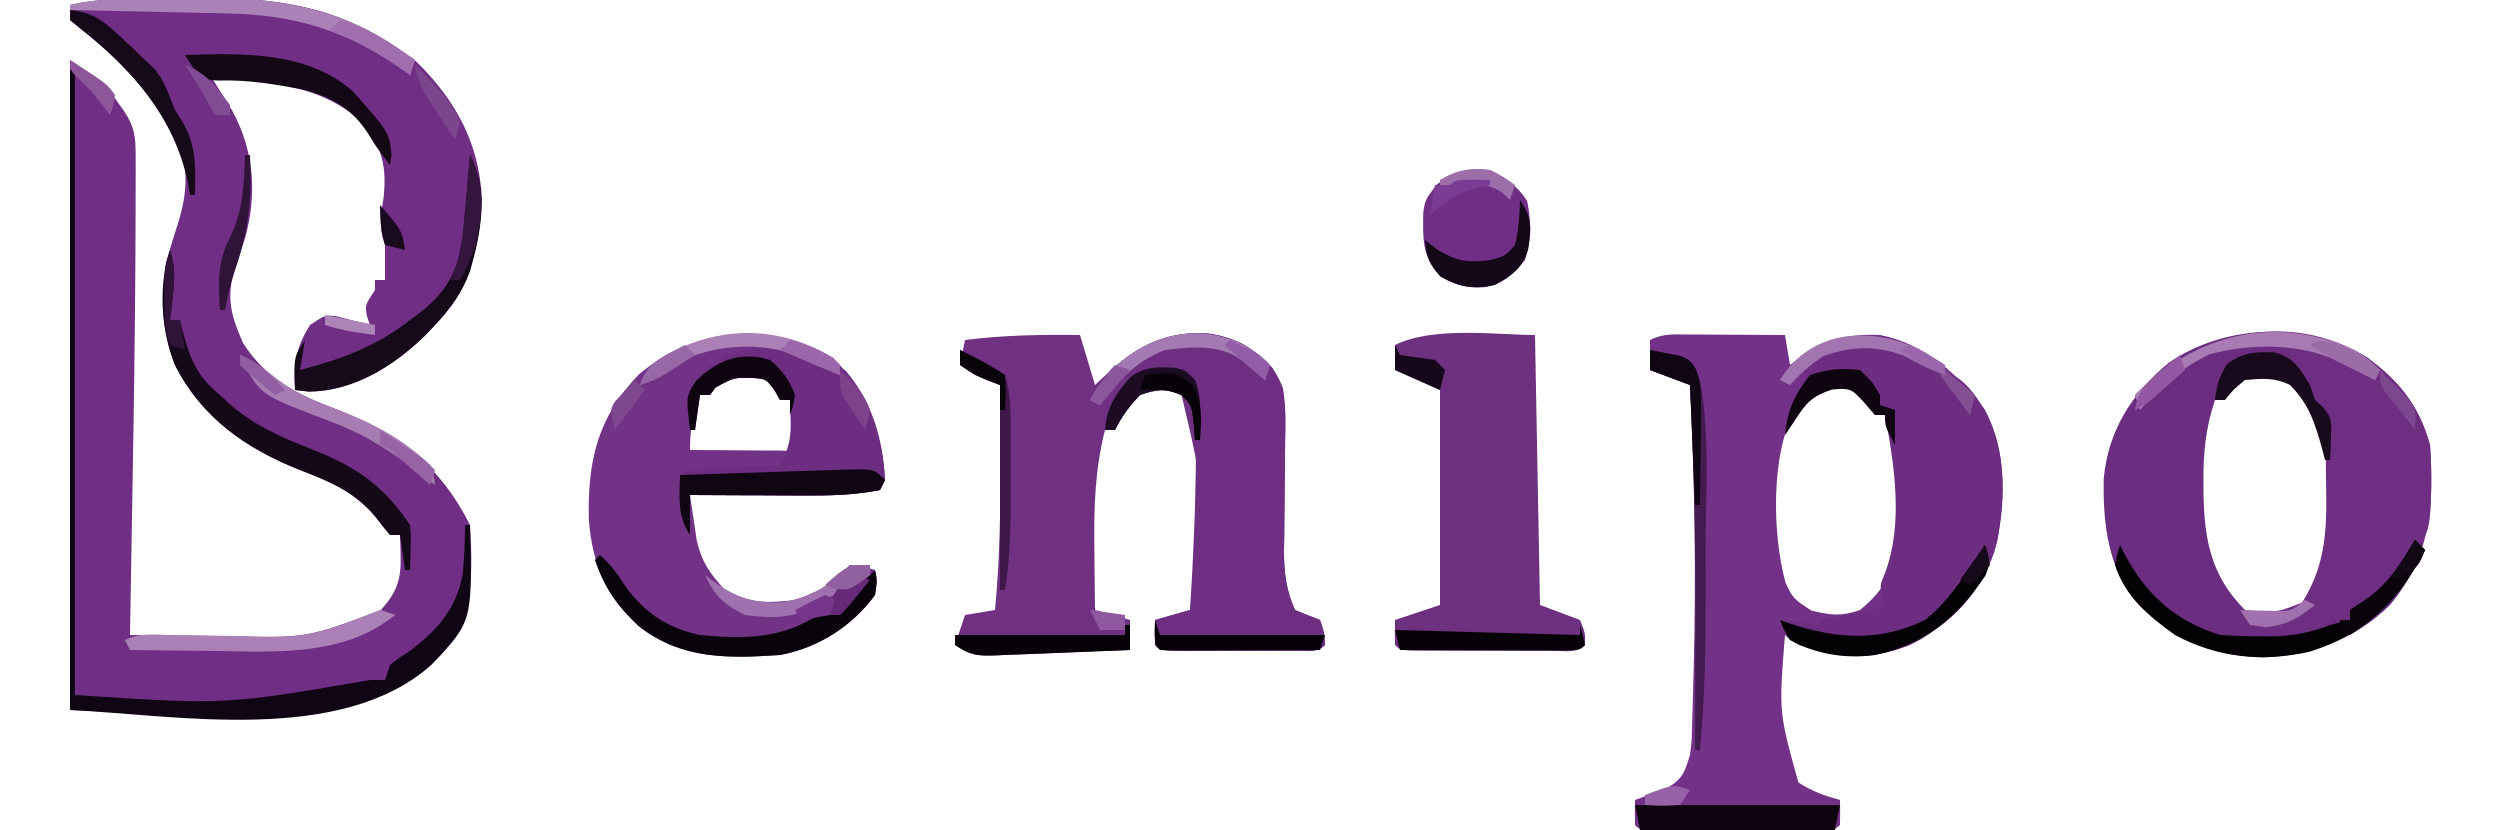 <?xml version="1.0" encoding="UTF-8"?>
<svg version="1.1" xmlns="http://www.w3.org/2000/svg" width="500" height="166">
<path d="M0 0 C0.781 -0.008 1.562 -0.016 2.367 -0.024 C4.02 -0.038 5.673 -0.049 7.326 -0.057 C8.991 -0.068 10.656 -0.089 12.321 -0.118 C27.393 -0.387 40.23 1.275 52.91 10.238 C53.962 10.981 55.014 11.723 56.098 12.488 C64.021 20.236 68.839 28.941 69.285 40.113 C68.919 49.808 66.666 58.142 59.91 65.238 C58.936 66.273 58.936 66.273 57.941 67.328 C51.714 73.386 43.626 78.496 34.66 78.551 C33.753 78.448 32.845 78.345 31.91 78.238 C31.596 72.999 32.102 69.71 34.91 65.238 C37.91 63.238 37.91 63.238 40.172 63.48 C40.972 63.689 41.773 63.898 42.598 64.113 C43.406 64.317 44.214 64.521 45.047 64.73 C45.662 64.898 46.277 65.066 46.91 65.238 C46.704 64.64 46.498 64.042 46.285 63.426 C45.91 61.238 45.91 61.238 47.91 58.238 C47.91 57.578 47.91 56.918 47.91 56.238 C48.57 56.238 49.23 56.238 49.91 56.238 C49.91 55.455 49.91 54.671 49.91 53.863 C49.91 52.322 49.91 50.78 49.91 49.238 C49.73 48.654 49.549 48.07 49.363 47.469 C48.79 44.645 49.229 42.394 49.66 39.551 C50.159 34.092 49.567 30.732 46.559 26.145 C38.638 16.985 26.12 16.718 14.91 15.238 C15.32 15.891 15.73 16.543 16.152 17.215 C16.691 18.089 17.23 18.963 17.785 19.863 C18.319 20.722 18.852 21.58 19.402 22.465 C23.728 30.421 24.335 38.968 21.977 47.691 C21.236 49.894 20.494 52.096 19.75 54.297 C18.155 59.883 19.156 63.556 21.535 68.863 C26.064 75.996 32.53 79.252 40.223 82.113 C52.482 87 60.904 93.226 66.91 105.238 C67.451 114.943 67.733 123.074 61.41 130.863 C52.34 140.421 39.98 143.116 27.191 143.453 C13.73 143.598 0.372 142.879 -13.09 142.238 C-13.09 99.338 -13.09 56.438 -13.09 12.238 C-6.329 16.745 -6.329 16.745 -3.777 20.363 C-3.286 21.046 -2.795 21.73 -2.289 22.434 C-0.133 25.678 0.039 27.632 0.043 31.516 C0.046 33.293 0.046 33.293 0.049 35.106 C0.045 36.463 0.04 37.819 0.035 39.176 C0.034 39.868 0.033 40.56 0.032 41.273 C-0.009 69.928 -0.62 98.587 -1.09 127.238 C3.675 127.313 8.439 127.367 13.205 127.403 C14.82 127.418 16.436 127.438 18.051 127.465 C34.175 127.861 34.175 127.861 49.035 122.301 C52.192 118.828 53.173 116.173 53.035 111.488 C53.017 110.689 52.999 109.89 52.98 109.066 C52.957 108.463 52.934 107.86 52.91 107.238 C52.25 107.238 51.59 107.238 50.91 107.238 C49.892 106.042 48.92 104.804 47.973 103.551 C43.726 98.544 38.933 96.569 32.91 94.238 C22.117 89.97 13.207 83.783 7.879 73.188 C4.428 64.449 4.977 55.372 7.973 46.613 C10.022 40.451 10.874 35.53 8.91 29.238 C4.16 19.918 -2.927 12.242 -11.152 5.863 C-11.792 5.327 -12.431 4.791 -13.09 4.238 C-13.09 3.248 -13.09 2.258 -13.09 1.238 C-8.733 0.179 -4.46 0.045 0 0 Z " fill="#702E84" transform="translate(27.09,-0.238)"/>
<path d="M0 0 C1.121 0.003 2.243 0.006 3.398 0.01 C4.574 0.018 5.75 0.027 6.961 0.035 C8.144 0.04 9.328 0.044 10.547 0.049 C13.477 0.061 16.406 0.077 19.336 0.098 C19.666 2.078 19.996 4.058 20.336 6.098 C20.797 5.748 21.259 5.399 21.734 5.039 C27.111 1.288 31.748 -0.25 38.336 0.098 C47.097 1.782 54.197 7.946 59.148 15.117 C63.689 22.69 63.257 32.454 61.871 40.945 C59.503 50.01 54.479 56.039 46.562 60.91 C40.318 64.24 33.712 65.231 26.863 63.457 C20.704 61.466 20.704 61.466 19.336 60.098 C18.09 75.489 18.09 75.489 22.023 89.598 C24.703 91.336 27.263 92.259 30.336 93.098 C30.379 94.764 30.377 96.431 30.336 98.098 C28.466 99.967 25.789 99.227 23.302 99.237 C22.457 99.235 21.613 99.233 20.742 99.23 C19.88 99.231 19.018 99.232 18.13 99.233 C16.305 99.234 14.479 99.232 12.653 99.228 C9.848 99.223 7.043 99.228 4.238 99.234 C2.469 99.234 0.699 99.232 -1.07 99.23 C-1.915 99.232 -2.76 99.235 -3.63 99.237 C-9.549 99.213 -9.549 99.213 -10.664 98.098 C-10.705 96.431 -10.707 94.764 -10.664 93.098 C-9.724 92.752 -9.724 92.752 -8.766 92.398 C-7.948 92.072 -7.131 91.746 -6.289 91.41 C-5.477 91.097 -4.665 90.784 -3.828 90.461 C-0.983 88.669 -0.677 87.277 0.336 84.098 C0.699 81.157 0.699 81.157 0.75 78.004 C0.789 76.819 0.828 75.635 0.868 74.415 C0.898 73.155 0.929 71.895 0.961 70.598 C0.998 69.295 1.035 67.992 1.074 66.65 C1.578 47.745 1.263 28.986 0.336 10.098 C-2.304 9.108 -4.944 8.118 -7.664 7.098 C-7.664 5.118 -7.664 3.138 -7.664 1.098 C-5.002 -0.233 -2.977 -0.015 0 0 Z M21.336 15.098 C16.456 23.929 16.807 39.805 19.398 49.473 C20.75 52.761 21.436 53.162 24.648 55.223 C28.549 56.148 30.562 56.41 34.336 55.098 C39.073 51.222 40.951 47.759 41.82 41.75 C42.818 28.62 42.818 28.62 39.336 16.098 C38.676 16.098 38.016 16.098 37.336 16.098 C37.068 15.479 36.8 14.86 36.523 14.223 C35.38 11.798 35.38 11.798 32.336 10.098 C27.228 9.131 24.839 11.594 21.336 15.098 Z " fill="#733287" transform="translate(337.664,66.902)"/>
<path d="M0 0 C0.99 3.3 1.98 6.6 3 10 C4.176 8.907 5.351 7.814 6.562 6.688 C12.459 1.586 17.692 -0.613 25.504 -0.352 C30.88 0.406 34.684 2.651 38.438 6.5 C41.371 11.193 41.11 15.644 41.027 21.055 C41.015 22.655 41.002 24.255 40.99 25.855 C40.965 28.366 40.937 30.876 40.904 33.386 C40.874 35.817 40.856 38.248 40.84 40.68 C40.826 41.424 40.813 42.168 40.799 42.934 C40.778 47.334 41.18 50.971 43 55 C44.658 55.688 46.325 56.356 48 57 C48.875 59.562 48.875 59.562 49 62 C47.323 63.677 45.271 63.128 43.033 63.139 C41.996 63.136 41.996 63.136 40.938 63.133 C40.231 63.134 39.525 63.135 38.797 63.136 C37.3 63.136 35.804 63.135 34.308 63.13 C32.01 63.125 29.712 63.13 27.414 63.137 C25.964 63.136 24.513 63.135 23.062 63.133 C22.025 63.136 22.025 63.136 20.967 63.139 C16.115 63.115 16.115 63.115 15 62 C14.959 60.334 14.957 58.666 15 57 C17.31 56.34 19.62 55.68 22 55 C25.112 32.345 25.112 32.345 20.312 12 C17.057 10.592 15.347 10.884 12 12 C9.877 14.238 8.375 16.25 7 19 C6.34 19 5.68 19 5 19 C2.99 26.927 2.757 34.476 2.875 42.625 C2.884 43.82 2.893 45.015 2.902 46.246 C2.926 49.164 2.958 52.082 3 55 C5.31 55.66 7.62 56.32 10 57 C10 58.98 10 60.96 10 63 C5.498 63.192 0.996 63.371 -3.507 63.537 C-5.039 63.596 -6.57 63.658 -8.102 63.724 C-10.303 63.818 -12.505 63.899 -14.707 63.977 C-15.392 64.009 -16.076 64.041 -16.781 64.074 C-20.473 64.19 -21.827 64.115 -25 62 C-24.01 59.03 -24.01 59.03 -23 56 C-20.03 55.505 -20.03 55.505 -17 55 C-16.042 45.036 -15.878 35.183 -15.938 25.188 C-15.943 23.705 -15.947 22.223 -15.951 20.74 C-15.962 17.16 -15.979 13.58 -16 10 C-17.145 9.567 -17.145 9.567 -18.312 9.125 C-21 8 -21 8 -24 6 C-23.67 4.35 -23.34 2.7 -23 1 C-15.314 0.028 -7.741 -0.109 0 0 Z " fill="#703183" transform="translate(216,67)"/>
<path d="M0 0 C6.463 4.75 10.344 9.657 12.527 17.453 C13.431 29.655 12.598 39.765 4.527 49.453 C-2.444 56.333 -11.267 59.608 -20.973 59.953 C-31.027 59.572 -38.433 56.456 -45.664 49.457 C-51.887 42.562 -52.915 33.133 -52.727 24.16 C-51.827 14.567 -47.121 7.156 -39.789 1.066 C-28.447 -6.833 -11.757 -7.355 0 0 Z M-28.473 6.453 C-28.473 7.113 -28.473 7.773 -28.473 8.453 C-29.133 8.453 -29.793 8.453 -30.473 8.453 C-32.336 13.999 -32.825 18.931 -32.785 24.766 C-32.78 25.605 -32.775 26.444 -32.77 27.309 C-32.595 36.6 -31.193 43.733 -24.473 50.453 C-21.334 52.022 -18.934 51.805 -15.473 51.453 C-10.841 48.084 -8.962 43.851 -7.473 38.453 C-7.08 35.48 -7.042 32.574 -7.098 29.578 C-7.107 28.79 -7.117 28.002 -7.126 27.19 C-7.362 18.088 -8.901 11.025 -15.473 4.453 C-20.08 2.15 -24.915 2.753 -28.473 6.453 Z " fill="#6B2D7F" transform="translate(473.473,71.547)"/>
<path d="M0 0 C6.772 6.95 9.87 14.767 10.375 24.438 C10.045 25.098 9.715 25.758 9.375 26.438 C4.537 27.405 -0.168 27.556 -5.09 27.535 C-6.107 27.533 -6.107 27.533 -7.145 27.531 C-9.284 27.525 -11.423 27.513 -13.562 27.5 C-15.024 27.495 -16.486 27.49 -17.947 27.486 C-21.507 27.475 -25.066 27.458 -28.625 27.438 C-28.352 29.353 -28.065 31.267 -27.773 33.18 C-27.615 34.246 -27.457 35.311 -27.294 36.41 C-26.314 40.844 -24.676 43.096 -21.625 46.438 C-17.173 49.194 -12.708 49.07 -7.625 48.438 C-3.939 47.18 -0.754 45.64 1.93 42.781 C2.407 42.338 2.884 41.894 3.375 41.438 C6.062 41.75 6.062 41.75 8.375 42.438 C8.812 44.5 8.812 44.5 8.375 47.438 C3.8 53.706 -2.996 58.013 -10.625 59.438 C-20.956 60.133 -30.404 60.357 -38.902 53.637 C-45.486 47.505 -48.188 41.242 -48.863 32.273 C-49.113 20.622 -47.118 11.956 -38.914 3.383 C-27.675 -6.168 -12.621 -7.513 0 0 Z M-26.625 7.438 C-28.099 11.368 -28.625 14.231 -28.625 18.438 C-25.313 18.466 -22 18.484 -18.688 18.5 C-17.742 18.508 -16.796 18.517 -15.822 18.525 C-14.923 18.529 -14.024 18.532 -13.098 18.535 C-12.265 18.54 -11.432 18.546 -10.574 18.551 C-8.62 18.654 -8.62 18.654 -7.625 17.438 C-7.714 15.912 -7.87 14.391 -8.062 12.875 C-8.164 12.049 -8.266 11.222 -8.371 10.371 C-8.497 9.414 -8.497 9.414 -8.625 8.438 C-9.285 8.438 -9.945 8.438 -10.625 8.438 C-11.089 7.478 -11.089 7.478 -11.562 6.5 C-12.46 4.501 -12.46 4.501 -13.625 3.438 C-19.346 2.961 -22.631 2.856 -26.625 7.438 Z " fill="#723286" transform="translate(166.625,71.562)"/>
<path d="M0 0 C0.33 17.82 0.66 35.64 1 54 C3.64 54.99 6.28 55.98 9 57 C10.062 59.625 10.062 59.625 10 62 C8.212 63.788 5.804 63.128 3.424 63.139 C2.644 63.137 1.865 63.135 1.062 63.133 C-0.13 63.134 -0.13 63.134 -1.347 63.136 C-3.032 63.136 -4.717 63.135 -6.401 63.13 C-8.989 63.125 -11.576 63.13 -14.164 63.137 C-15.797 63.136 -17.43 63.135 -19.062 63.133 C-19.842 63.135 -20.621 63.137 -21.424 63.139 C-26.885 63.115 -26.885 63.115 -28 62 C-28.041 60.334 -28.043 58.666 -28 57 C-25.03 56.01 -22.06 55.02 -19 54 C-19 39.81 -19 25.62 -19 11 C-23.455 9.02 -23.455 9.02 -28 7 C-28 5.35 -28 3.7 -28 2 C-20.373 -1.814 -7.432 0 0 0 Z " fill="#6D317F" transform="translate(307,67)"/>
<path d="M0 0 C2.51 1.078 4.702 2.325 6.992 3.809 C8.925 5.094 8.925 5.094 11.066 5.473 C14.865 6.509 16.879 9.857 19 13 C23.517 21.48 23.233 32.266 20.875 41.375 C17.775 50.128 12.111 55.674 4 60 C-3.812 63.015 -10.338 62.486 -18.117 60.047 C-20.468 58.74 -21.033 57.463 -22 55 C-19.36 55.33 -16.72 55.66 -14 56 C-14 55.67 -14 55.34 -14 55 C-12.969 54.801 -12.969 54.801 -11.918 54.598 C-11.017 54.421 -10.116 54.244 -9.188 54.062 C-8.294 53.888 -7.401 53.714 -6.48 53.535 C-3.886 53.023 -3.886 53.023 -1 52 C-1.206 51.443 -1.413 50.886 -1.625 50.312 C-2 48 -2 48 -1.07 45.789 C2.741 35.858 0.894 24.16 -1 14 C-1.66 14 -2.32 14 -3 14 C-3.722 13.154 -4.444 12.309 -5.188 11.438 C-7.829 8.633 -7.829 8.633 -11.562 8.875 C-15.595 10.195 -16.738 11.481 -19 15 C-19.66 15.99 -20.32 16.98 -21 18 C-20.484 13.559 -19.342 10.768 -17 7 C-17 6.01 -17 5.02 -17 4 C-11.295 0.097 -6.864 -0.911 0 0 Z " fill="#6D2E81" transform="translate(378,69)"/>
<path d="M0 0 C3.794 2.169 6.7 4.748 8.221 8.965 C8.817 12.428 8.706 15.867 8.652 19.367 C8.64 20.967 8.627 22.568 8.615 24.168 C8.59 26.678 8.562 29.189 8.529 31.699 C8.499 34.13 8.481 36.561 8.465 38.992 C8.451 39.736 8.438 40.48 8.424 41.247 C8.403 45.646 8.805 49.283 10.625 53.312 C12.283 54 13.95 54.668 15.625 55.312 C16.5 57.875 16.5 57.875 16.625 60.312 C14.948 61.989 12.896 61.44 10.658 61.451 C9.621 61.448 9.621 61.448 8.562 61.445 C7.856 61.446 7.15 61.447 6.422 61.448 C4.925 61.449 3.429 61.447 1.933 61.443 C-0.365 61.438 -2.663 61.443 -4.961 61.449 C-6.411 61.449 -7.862 61.447 -9.312 61.445 C-10.35 61.448 -10.35 61.448 -11.408 61.451 C-16.26 61.427 -16.26 61.427 -17.375 60.312 C-17.416 58.646 -17.418 56.979 -17.375 55.312 C-15.065 54.653 -12.755 53.992 -10.375 53.312 C-9.692 42.856 -9.254 32.417 -9.188 21.938 C-9.168 20.468 -9.168 20.468 -9.148 18.969 C-9.13 12.418 -9.13 12.418 -11.375 6.312 C-18.659 5.389 -18.659 5.389 -25.285 7.648 C-26.809 9.456 -26.809 9.456 -28.375 12.312 C-29.035 11.982 -29.695 11.652 -30.375 11.312 C-24.457 0.505 -11.682 -5.436 0 0 Z " fill="#6E2E81" transform="translate(248.375,68.688)"/>
<path d="M0 0 C6.455 4.744 10.363 9.657 12.527 17.453 C12.758 21.18 12.758 21.18 12.715 25.078 C12.708 26.37 12.702 27.661 12.695 28.992 C12.455 33.938 12.141 36.088 8.527 39.453 C6.802 41.746 5.117 44.065 3.441 46.395 C1.286 48.712 -0.485 49.504 -3.473 50.453 C-3.473 51.113 -3.473 51.773 -3.473 52.453 C-9.09 54.95 -15.432 55.446 -21.473 54.453 C-23.84 52.43 -23.84 52.43 -25.473 50.453 C-24.797 50.5 -24.122 50.546 -23.426 50.594 C-17.968 50.914 -17.968 50.914 -13.035 48.953 C-7.846 40.65 -8.102 33.019 -8.285 23.453 C-8.3 22.092 -8.314 20.732 -8.326 19.371 C-8.361 16.065 -8.411 12.759 -8.473 9.453 C-9.463 9.123 -10.453 8.793 -11.473 8.453 C-13.845 5.169 -14.771 2.398 -15.473 -1.547 C-24.346 -2.173 -31.072 -1.774 -38.473 3.453 C-40.989 5.643 -43.283 7.938 -45.473 10.453 C-45.803 9.463 -46.133 8.473 -46.473 7.453 C-34.208 -5.024 -15.719 -9.834 0 0 Z " fill="#6E2E82" transform="translate(473.473,71.547)"/>
<path d="M0 0 C2.709 1.05 4.592 2.325 7 4 C7.99 4 8.98 4 10 4 C15.447 10.264 17.574 17.836 18 26 C17.67 26.66 17.34 27.32 17 28 C12.162 28.967 7.457 29.118 2.535 29.098 C1.518 29.096 1.518 29.096 0.48 29.093 C-1.659 29.088 -3.798 29.075 -5.938 29.062 C-7.399 29.057 -8.861 29.053 -10.322 29.049 C-13.882 29.038 -17.441 29.021 -21 29 C-21 31.64 -21 34.28 -21 37 C-23.606 33.091 -23.223 29.539 -23 25 C-21.45 23.45 -19.9 23.783 -17.746 23.684 C-16.892 23.642 -16.038 23.6 -15.158 23.557 C-13.811 23.498 -13.811 23.498 -12.438 23.438 C-11.085 23.373 -11.085 23.373 -9.705 23.307 C-7.47 23.2 -5.235 23.098 -3 23 C-1.324 19.857 -0.77 17.832 -0.875 14.25 C-0.902 13.051 -0.902 13.051 -0.93 11.828 C-0.953 11.225 -0.976 10.622 -1 10 C-1.66 10 -2.32 10 -3 10 C-3.371 9.34 -3.743 8.68 -4.125 8 C-5.769 5.858 -5.769 5.858 -7.867 5.629 C-12.202 5.464 -12.202 5.464 -15.875 7.5 C-16.246 7.995 -16.617 8.49 -17 9 C-17.66 9 -18.32 9 -19 9 C-19.33 11.31 -19.66 13.62 -20 16 C-20.33 16 -20.66 16 -21 16 C-21.719 9.168 -21.719 9.168 -19.734 5.945 C-13.947 -0.826 -8.765 -0.804 0 0 Z " fill="#6D2D80" transform="translate(159,70)"/>
<path d="M0 0 C0.33 0 0.66 0 1 0 C1 41.25 1 82.5 1 125 C31.203 126.974 31.203 126.974 60 122 C60.99 122 61.98 122 63 122 C63.495 120.515 63.495 120.515 64 119 C65.637 117.711 65.637 117.711 67.688 116.375 C73.421 112.158 77.37 107.705 78.59 100.531 C78.843 97.344 78.99 94.197 79 91 C79.33 91 79.66 91 80 91 C80.482 110.321 80.482 110.321 72.32 118.922 C54.277 135.082 21.29 129.014 0 128 C0 85.76 0 43.52 0 0 Z " fill="#100514" transform="translate(14,14)"/>
<path d="M0 0 C3.279 1.703 5.401 3.088 7.438 6.188 C8.265 10.323 8.239 13.947 7 18 C4.544 20.936 2.802 22.606 -1 23.438 C-4.693 23.661 -6.831 23.108 -9.938 21.125 C-13.666 17.284 -13.386 13.881 -13.359 8.707 C-13 6 -13 6 -10.625 2.875 C-6.778 0.127 -4.757 -0.457 0 0 Z " fill="#702F85" transform="translate(298,34)"/>
<path d="M0 0 C1.031 3.269 0.964 5.86 0.562 9.25 C0.461 10.142 0.359 11.034 0.254 11.953 C0.17 12.629 0.086 13.304 0 14 C0.66 14 1.32 14 2 14 C2.159 14.664 2.317 15.328 2.48 16.012 C3.988 21.715 5.277 25.201 10 29 C10.547 29.518 11.093 30.036 11.656 30.57 C16.792 35.115 22.261 37.463 28.562 39.938 C37.264 43.367 42.758 47.137 48 55 C48.195 57.262 48.195 57.262 48.125 59.688 C48.107 60.496 48.089 61.304 48.07 62.137 C48.047 62.752 48.024 63.366 48 64 C47.67 64 47.34 64 47 64 C46.505 60.535 46.505 60.535 46 57 C45.34 57 44.68 57 44 57 C42.981 55.803 42.01 54.566 41.062 53.312 C36.815 48.306 32.022 46.331 26 44 C15.207 39.732 6.297 33.545 0.969 22.949 C-1.801 15.935 -2.392 7.176 0 0 Z " fill="#150819" transform="translate(34,50)"/>
<path d="M0 0 C3.868 7.352 2.174 15.422 0.031 23.18 C-1.566 27.548 -3.811 30.65 -7 34 C-7.65 34.69 -8.299 35.379 -8.969 36.09 C-15.196 42.148 -23.284 47.258 -32.25 47.312 C-33.157 47.209 -34.065 47.106 -35 47 C-35.25 40.375 -35.25 40.375 -33 37 C-33.33 38.98 -33.66 40.96 -34 43 C-25.664 40.81 -18.808 38.332 -12 33 C-11.34 32.514 -10.68 32.028 -10 31.527 C-5.123 27.717 -2.643 23.71 -1.577 17.559 C-1.264 14.896 -1.022 12.236 -0.812 9.562 C-0.731 8.64 -0.649 7.718 -0.564 6.768 C-0.366 4.512 -0.178 2.257 0 0 Z " fill="#16091A" transform="translate(94,31)"/>
<path d="M0 0 C0.66 0.66 1.32 1.32 2 2 C-3.292 12.314 -9.88 18.737 -21.047 22.34 C-30.405 24.432 -39.534 23.592 -48 19 C-53.21 15.29 -58.007 11.264 -60 5 C-59.555 2.828 -59.555 2.828 -59 1 C-58.507 1.978 -58.507 1.978 -58.004 2.977 C-53.572 11.12 -47.932 16.177 -39 19 C-36.309 19.189 -33.748 19.28 -31.062 19.25 C-30.372 19.258 -29.682 19.265 -28.971 19.273 C-24.592 19.257 -21.071 18.576 -17 17 C-15.671 16.65 -14.339 16.309 -13 16 C-13 15.34 -13 14.68 -13 14 C-11.969 13.319 -10.938 12.639 -9.875 11.938 C-5.303 8.846 -2.783 4.68 0 0 Z " fill="#030104" transform="translate(483,108)"/>
<path d="M0 0 C2.054 1.848 3.371 3.582 4.875 5.938 C8.689 11.435 13.435 14.611 20 16 C27.965 16.73 35.082 16.9 42.168 12.875 C44 12 44 12 48 12 C48.33 11.01 48.66 10.02 49 9 C50.291 7.626 51.626 6.291 53 5 C53.66 4.34 54.32 3.68 55 3 C55.438 5.062 55.438 5.062 55 8 C50.425 14.268 43.629 18.575 36 20 C25.669 20.696 16.221 20.919 7.723 14.199 C3.439 10.21 0.848 6.544 -1 1 C-0.67 0.67 -0.34 0.34 0 0 Z " fill="#09030B" transform="translate(120,111)"/>
<path d="M0 0 C-0.33 0.66 -0.66 1.32 -1 2 C-5.838 2.967 -10.543 3.118 -15.465 3.098 C-16.482 3.096 -16.482 3.096 -17.52 3.093 C-19.659 3.088 -21.798 3.075 -23.938 3.062 C-25.399 3.057 -26.861 3.053 -28.322 3.049 C-31.882 3.038 -35.441 3.021 -39 3 C-39 5.64 -39 8.28 -39 11 C-41.604 7.095 -41.074 3.533 -41 -1 C-35.483 -1.192 -29.965 -1.371 -24.447 -1.537 C-22.569 -1.596 -20.691 -1.658 -18.813 -1.724 C-16.118 -1.818 -13.422 -1.898 -10.727 -1.977 C-9.884 -2.009 -9.041 -2.041 -8.173 -2.074 C-2.228 -2.228 -2.228 -2.228 0 0 Z " fill="#100613" transform="translate(177,96)"/>
<path d="M0 0 C11.542 -0.374 24.452 -0.749 33.562 7.25 C40.836 15.456 40.836 15.456 41.312 19.938 C41.209 20.618 41.106 21.299 41 22 C38.141 18.238 38.141 18.238 37.004 16.316 C33.675 10.961 30.033 8.715 24 7 C18.273 5.876 12.57 4.914 6.723 5.109 C4 5 4 5 1.625 2.5 C0.821 1.262 0.821 1.262 0 0 Z " fill="#140817" transform="translate(37,11)"/>
<path d="M0 0 C13.53 0 27.06 0 41 0 C40.67 1.65 40.34 3.3 40 5 C27.13 5 14.26 5 1 5 C0.67 3.35 0.34 1.7 0 0 Z " fill="#0E0511" transform="translate(327,161)"/>
<path d="M0 0 C0.781 -0.008 1.562 -0.016 2.367 -0.024 C4.02 -0.038 5.673 -0.049 7.326 -0.057 C8.991 -0.068 10.656 -0.089 12.321 -0.118 C27.51 -0.389 40.048 1.394 52.91 10.238 C53.9 10.898 54.89 11.558 55.91 12.238 C55.58 13.228 55.25 14.218 54.91 15.238 C54.144 14.676 54.144 14.676 53.363 14.102 C42.276 6.297 31.75 3.18 18.355 2.922 C17.003 2.891 17.003 2.891 15.624 2.859 C12.761 2.794 9.898 2.735 7.035 2.676 C5.087 2.633 3.139 2.589 1.191 2.545 C-3.569 2.438 -8.329 2.337 -13.09 2.238 C-13.09 1.908 -13.09 1.578 -13.09 1.238 C-8.733 0.179 -4.46 0.045 0 0 Z " fill="#AB82B8" transform="translate(27.09,-0.238)"/>
<path d="M0 0 C0.96 2.541 1.168 3.613 0.066 6.148 C-5.574 14.499 -11.984 19.884 -22 22 C-27.796 22.803 -33.853 21.862 -39 19 C-40.258 16.891 -40.258 16.891 -41 15 C-40.091 15.325 -40.091 15.325 -39.164 15.656 C-29.793 18.77 -21.078 19.458 -12 15 C-6.932 11.018 -3.575 5.306 0 0 Z " fill="#040105" transform="translate(397,109)"/>
<path d="M0 0 C1.279 0.247 2.558 0.495 3.875 0.75 C4.954 0.959 4.954 0.959 6.055 1.172 C8.672 2.286 8.938 3.399 10 6 C11.989 16.564 11.152 27.949 11.13 38.644 C11.125 41.86 11.13 45.077 11.137 48.293 C11.14 58.908 11.024 69.426 10 80 C9.67 80 9.34 80 9 80 C9.002 79.439 9.004 78.879 9.007 78.301 C9.029 72.329 9.044 66.356 9.055 60.383 C9.06 58.171 9.067 55.958 9.075 53.746 C9.136 38.136 8.791 22.59 8 7 C5.36 6.01 2.72 5.02 0 4 C0 2.68 0 1.36 0 0 Z " fill="#431B50" transform="translate(330,70)"/>
<path d="M0 0 C0.99 0.33 1.98 0.66 3 1 C-7.321 9.314 -20.724 8.391 -33.25 8.188 C-34.881 8.172 -36.513 8.159 -38.145 8.146 C-42.097 8.114 -46.048 8.062 -50 8 C-50.33 7.34 -50.66 6.68 -51 6 C-48.031 4.516 -45.037 4.94 -41.789 5.008 C-40.301 5.025 -38.813 5.042 -37.324 5.059 C-34.99 5.089 -32.656 5.124 -30.322 5.171 C-14.471 5.658 -14.471 5.658 0 0 Z " fill="#AA80B7" transform="translate(76,122)"/>
<path d="M0 0 C4.628 0.481 6.785 2.219 10.125 5.375 C10.973 6.166 11.821 6.958 12.695 7.773 C13.836 8.876 13.836 8.876 15 10 C15.565 10.521 16.129 11.042 16.711 11.578 C18.885 13.976 19.773 17.034 21 20 C21.536 20.866 22.073 21.733 22.625 22.625 C25.306 27.256 25.103 31.743 25 37 C24.67 37 24.34 37 24 37 C23.876 36.261 23.753 35.523 23.625 34.762 C20.925 21.48 12.443 11.892 2 3.625 C1.34 3.089 0.68 2.553 0 2 C0 1.34 0 0.68 0 0 Z " fill="#16091A" transform="translate(14,2)"/>
<path d="M0 0 C0.562 1.938 0.562 1.938 1 4 C0 5 0 5 -3.418 5.114 C-4.936 5.113 -6.455 5.108 -7.973 5.098 C-8.77 5.096 -9.568 5.095 -10.39 5.093 C-12.947 5.088 -15.505 5.075 -18.062 5.062 C-19.792 5.057 -21.522 5.053 -23.252 5.049 C-27.501 5.038 -31.751 5.021 -36 5 C-36.33 3.68 -36.66 2.36 -37 1 C-18.685 1.495 -18.685 1.495 0 2 C0 1.34 0 0.68 0 0 Z " fill="#060207" transform="translate(316,125)"/>
<path d="M0 0 C0.33 0 0.66 0 1 0 C1 1.65 1 3.3 1 5 C-3.502 5.192 -8.004 5.371 -12.507 5.537 C-14.039 5.596 -15.57 5.658 -17.102 5.724 C-19.303 5.818 -21.505 5.899 -23.707 5.977 C-24.392 6.009 -25.076 6.041 -25.781 6.074 C-29.473 6.19 -30.827 6.115 -34 4 C-34 3.34 -34 2.68 -34 2 C-22.78 2 -11.56 2 0 2 C0 1.34 0 0.68 0 0 Z " fill="#060207" transform="translate(225,125)"/>
<path d="M0 0 C3.125 2.188 3.125 2.188 5 4 C4.67 4.66 4.34 5.32 4 6 C3.313 5.651 2.626 5.301 1.918 4.941 C1.017 4.486 0.116 4.031 -0.812 3.562 C-1.706 3.11 -2.599 2.658 -3.52 2.191 C-10.944 -1.375 -21.181 -1.355 -29.098 0.871 C-34.716 3.52 -38.945 7.341 -43 12 C-43.33 11.01 -43.66 10.02 -44 9 C-32.06 -3.147 -16.075 -7.263 0 0 Z " fill="#A87BB5" transform="translate(471,70)"/>
<path d="M0 0 C0.33 0.99 0.66 1.98 1 3 C11.89 3 22.78 3 34 3 C33.67 3.99 33.34 4.98 33 6 C28.461 6.025 23.922 6.043 19.383 6.055 C17.838 6.06 16.293 6.067 14.747 6.075 C12.531 6.088 10.314 6.093 8.098 6.098 C7.055 6.105 7.055 6.105 5.992 6.113 C4.328 6.113 2.663 6.062 1 6 C0 5 0 5 -0.062 2.438 C-0.042 1.633 -0.021 0.829 0 0 Z " fill="#070209" transform="translate(231,124)"/>
<path d="M0 0 C3.915 0.942 5.096 3.188 7.191 6.527 C7.521 7.517 7.851 8.507 8.191 9.527 C8.703 9.988 9.215 10.448 9.742 10.922 C11.69 13.079 11.503 14.359 11.379 17.215 C11.352 18.023 11.325 18.831 11.297 19.664 C11.262 20.279 11.227 20.894 11.191 21.527 C10.861 21.527 10.531 21.527 10.191 21.527 C10.021 20.863 9.851 20.2 9.676 19.516 C8.268 14.385 7.052 10.388 3.191 6.527 C0.1 4.981 -2.403 5.234 -5.809 5.527 C-8.122 7.423 -8.122 7.423 -9.809 9.527 C-10.469 9.527 -11.129 9.527 -11.809 9.527 C-11.482 6.589 -10.926 4.709 -9.309 2.215 C-6.099 0.048 -3.823 -0.157 0 0 Z " fill="#18091C" transform="translate(454.809,70.473)"/>
<path d="M0 0 C2.809 1.297 4.969 2.746 7.312 4.75 C11.036 7.626 14.934 9.263 19.312 10.875 C26.276 13.472 32.616 16.744 38 22 C38.789 24.242 38.789 24.242 39 26 C38.492 25.613 37.984 25.227 37.461 24.828 C36.773 24.307 36.084 23.787 35.375 23.25 C34.702 22.74 34.029 22.229 33.336 21.703 C28.279 18.016 23.51 15.256 17.625 13.125 C4.202 8.003 4.202 8.003 0.801 1.82 C0.537 1.22 0.272 0.619 0 0 Z " fill="#A67CB3" transform="translate(48,71)"/>
<path d="M0 0 C2.485 3.727 2.27 5.474 1.66 9.77 C0.507 13.666 -1.548 15.054 -5 17 C-9.146 17.907 -12.211 17.453 -15.938 15.312 C-18.189 12.788 -18.723 11.33 -19 8 C-17.732 8.99 -17.732 8.99 -16.438 10 C-12.473 12.306 -10.51 12.574 -6 12 C-3.017 11.261 -3.017 11.261 -1 9 C-0.283 6.004 -0.071 3.074 0 0 Z " fill="#150819" transform="translate(304,40)"/>
<path d="M0 0 C1.953 0.441 1.953 0.441 3.953 2.441 C5.43 6.282 5.021 10.394 4.953 14.441 C4.623 14.441 4.293 14.441 3.953 14.441 C3.871 13.348 3.788 12.255 3.703 11.129 C3.271 7.493 3.271 7.493 1.266 5.441 C-1.989 4.034 -3.7 4.326 -7.047 5.441 C-9.17 7.679 -10.672 9.691 -12.047 12.441 C-12.707 12.441 -13.367 12.441 -14.047 12.441 C-13.775 7.957 -11.853 5.088 -8.938 1.832 C-6.024 -0.311 -3.516 -0.185 0 0 Z " fill="#1C0B22" transform="translate(235.047,73.559)"/>
<path d="M0 0 C0.495 0.474 0.99 0.949 1.5 1.438 C1.5 2.098 1.5 2.757 1.5 3.438 C-1.261 2.35 -3.835 1.252 -6.438 -0.188 C-12.879 -2.916 -20.965 -2.81 -27.488 -0.508 C-29.91 0.705 -32.198 2.015 -34.5 3.438 C-35.827 4.117 -37.158 4.788 -38.5 5.438 C-37.044 1.601 -35.286 0.472 -31.625 -1.25 C-30.761 -1.666 -29.898 -2.083 -29.008 -2.512 C-19.351 -6.558 -8.809 -5.506 0 0 Z " fill="#AA80B7" transform="translate(166.5,71.562)"/>
<path d="M0 0 C2.239 1.239 3.67 2.295 5.5 4.125 C5.17 5.115 4.84 6.105 4.5 7.125 C3.003 5.855 1.505 4.586 0.008 3.316 C-4.419 -0.182 -10.146 0.534 -15.5 1.125 C-21.235 3.296 -24.908 7.299 -28.5 12.125 C-29.16 11.795 -29.82 11.465 -30.5 11.125 C-24.55 0.259 -11.651 -5.73 0 0 Z " fill="#A47AB4" transform="translate(248.5,68.875)"/>
<path d="M0 0 C2.438 2.375 2.438 2.375 4 5 C4 5.66 4 6.32 4 7 C4.99 7.33 5.98 7.66 7 8 C7 10.31 7 12.62 7 15 C5 11.25 5 11.25 5 9 C4.34 9 3.68 9 3 9 C2.278 8.154 1.556 7.309 0.812 6.438 C-1.829 3.633 -1.829 3.633 -5.562 3.875 C-9.595 5.195 -10.738 6.481 -13 10 C-13.66 10.99 -14.32 11.98 -15 13 C-14.525 8.013 -13.108 4.93 -10 1 C-6.377 -0.208 -3.804 -0.4 0 0 Z " fill="#0E0511" transform="translate(372,74)"/>
<path d="M0 0 C2.374 1.991 3.964 4.071 5 7 C4.617 9.234 4.617 9.234 4 11 C4 10.01 4 9.02 4 8 C3.34 8 2.68 8 2 8 C1.629 7.34 1.258 6.68 0.875 6 C-0.769 3.858 -0.769 3.858 -2.867 3.629 C-7.202 3.464 -7.202 3.464 -10.875 5.5 C-11.246 5.995 -11.617 6.49 -12 7 C-12.66 7 -13.32 7 -14 7 C-14.33 9.31 -14.66 11.62 -15 14 C-15.33 14 -15.66 14 -16 14 C-16.817 7.228 -16.817 7.228 -14.758 4.133 C-10.487 0.02 -5.833 -1.839 0 0 Z " fill="#0E0511" transform="translate(154,72)"/>
<path d="M0 0 C3.142 1.536 6.086 3.057 9 5 C10.196 8.877 10.129 12.736 10.133 16.77 C10.134 18.071 10.135 19.372 10.137 20.713 C10.134 21.724 10.134 21.724 10.13 22.755 C10.125 24.796 10.13 26.836 10.137 28.877 C10.13 35.341 10.03 41.613 9 48 C8.67 48 8.34 48 8 48 C8 34.47 8 20.94 8 7 C5.525 6.01 5.525 6.01 3 5 C2.01 4.34 1.02 3.68 0 3 C0 2.01 0 1.02 0 0 Z " fill="#3D1848" transform="translate(192,70)"/>
<path d="M0 0 C0 0.66 0 1.32 0 2 C-1.75 2.959 -3.5 3.917 -5.25 4.875 C-6.225 5.409 -7.199 5.942 -8.203 6.492 C-9.126 6.99 -10.049 7.487 -11 8 C-11.678 8.387 -12.356 8.773 -13.055 9.172 C-16.882 10.801 -20.936 10.526 -25 10 C-29.213 7.894 -31.089 6.211 -33 2 C-32.539 2.361 -32.077 2.722 -31.602 3.094 C-26.878 6.455 -23.28 7.734 -17.465 7.43 C-12.898 6.634 -8.662 4.848 -5.527 1.363 C-4 0 -4 0 0 0 Z " fill="#A071AF" transform="translate(174,113)"/>
<path d="M0 0 C0.66 0.66 1.32 1.32 2 2 C-1.843 9.489 -6.005 14.306 -13 19 C-13.66 18.67 -14.32 18.34 -15 18 C-15 17.34 -15 16.68 -15 16 C-14.34 16 -13.68 16 -13 16 C-13 15.34 -13 14.68 -13 14 C-11.969 13.319 -10.938 12.639 -9.875 11.938 C-5.303 8.846 -2.783 4.68 0 0 Z " fill="#09030B" transform="translate(483,108)"/>
<path d="M0 0 C1.302 0.795 2.598 1.602 3.875 2.438 C3.875 3.098 3.875 3.757 3.875 4.438 C1.143 3.393 -1.303 2.33 -3.812 0.812 C-9.441 -1.524 -14.805 -1.422 -20.5 0.688 C-23.058 2.393 -25.076 4.152 -27.125 6.438 C-27.785 6.107 -28.445 5.777 -29.125 5.438 C-22.67 -5.125 -9.92 -5.434 0 0 Z " fill="#A274B0" transform="translate(385.125,70.562)"/>
<path d="M0 0 C1.279 0.247 2.558 0.495 3.875 0.75 C4.954 0.959 4.954 0.959 6.055 1.172 C8 2 8 2 9.109 3.686 C10.209 6.544 10.227 8.798 10.195 11.859 C10.186 13.532 10.186 13.532 10.176 15.238 C10.159 16.397 10.142 17.556 10.125 18.75 C10.116 19.924 10.107 21.099 10.098 22.309 C10.074 25.206 10.041 28.103 10 31 C9.67 31 9.34 31 9 31 C8.67 23.08 8.34 15.16 8 7 C5.36 6.01 2.72 5.02 0 4 C0 2.68 0 1.36 0 0 Z " fill="#100613" transform="translate(330,70)"/>
<path d="M0 0 C0.33 0 0.66 0 1 0 C1.492 8.355 0.734 15.208 -2.027 23.125 C-2.915 25.749 -3.524 28.275 -4 31 C-4.33 31 -4.66 31 -5 31 C-5.396 25.73 -5.494 21.41 -3.062 16.625 C-0.349 11.284 -0.2 5.907 0 0 Z " fill="#2F1338" transform="translate(49,31)"/>
<path d="M0 0 C3.087 5.821 2.554 11.545 1.125 17.875 C0.224 20.379 -0.702 22.682 -2 25 C-2.66 25 -3.32 25 -4 25 C-3.693 24.388 -3.386 23.775 -3.07 23.145 C-1.564 18.719 -1.275 14.327 -0.875 9.688 C-0.789 8.756 -0.702 7.825 -0.613 6.865 C-0.402 4.577 -0.198 2.289 0 0 Z " fill="#34153D" transform="translate(94,31)"/>
<path d="M0 0 C0.33 0.66 0.66 1.32 1 2 C3.332 2.339 5.666 2.672 8 3 C8.66 3.66 9.32 4.32 10 5 C9.67 6.32 9.34 7.64 9 9 C4.545 7.02 4.545 7.02 0 5 C0 3.35 0 1.7 0 0 Z " fill="#16081A" transform="translate(279,69)"/>
<path d="M0 0 C5.803 1.488 10.176 4.591 15 8 C14.67 8.99 14.34 9.98 14 11 C13.432 10.602 12.863 10.203 12.277 9.793 C7.643 6.613 3.25 4.011 -2 2 C-1.34 1.34 -0.68 0.68 0 0 Z " fill="#A06EAF" transform="translate(68,4)"/>
<path d="M0 0 C6.266 -0.602 6.266 -0.602 9.438 2 C11.517 5.992 11.302 8.541 11 13 C10.67 13 10.34 13 10 13 C9.918 11.907 9.835 10.814 9.75 9.688 C9.327 6.053 9.327 6.053 7.312 4.062 C4.409 2.729 2.159 2.785 -1 3 C-0.67 2.01 -0.34 1.02 0 0 Z " fill="#070208" transform="translate(229,75)"/>
<path d="M0 0 C0.99 0.33 1.98 0.66 3 1 C-2.583 5.085 -7.896 7.431 -15 7 C-15 6.34 -15 5.68 -15 5 C-14.169 4.807 -13.337 4.613 -12.48 4.414 C-11.394 4.154 -10.307 3.893 -9.188 3.625 C-8.109 3.37 -7.03 3.115 -5.918 2.852 C-2.845 2.113 -2.845 2.113 0 0 Z " fill="#AB80B7" transform="translate(76,122)"/>
<path d="M0 0 C2.875 1.5 2.875 1.5 5 3 C4.67 3.99 4.34 4.98 4 6 C3.484 5.505 2.969 5.01 2.438 4.5 C-0.867 2.466 -3.185 2.653 -7 3 C-7.99 3.66 -8.98 4.32 -10 5 C-10 4.01 -10 3.02 -10 2 C-6.583 -0.103 -3.979 -0.406 0 0 Z " fill="#9E6EAB" transform="translate(298,34)"/>
<path d="M0 0 C3.581 3.382 6.606 6.672 9 11 C8.602 13.184 8.602 13.184 8 15 C6.847 13.254 5.703 11.503 4.562 9.75 C3.924 8.775 3.286 7.801 2.629 6.797 C1.242 4.416 0.453 2.682 0 0 Z " fill="#7C468E" transform="translate(83,13)"/>
<path d="M0 0 C1.46 0.955 2.918 1.914 4.375 2.875 C5.187 3.409 5.999 3.942 6.836 4.492 C9 6 9 6 11 8 C10.67 8.99 10.34 9.98 10 11 C9.446 10.506 8.891 10.013 8.32 9.504 C7.596 8.863 6.871 8.223 6.125 7.562 C5.406 6.924 4.686 6.286 3.945 5.629 C2.092 3.95 2.092 3.95 0 3 C0 2.01 0 1.02 0 0 Z " fill="#9763A4" transform="translate(76,86)"/>
<path d="M0 0 C3.142 1.536 6.086 3.057 9 5 C9.188 8.625 9.188 8.625 9 12 C8.67 12 8.34 12 8 12 C8 10.35 8 8.7 8 7 C7.237 6.711 6.474 6.423 5.688 6.125 C3 5 3 5 0 3 C0 2.01 0 1.02 0 0 Z " fill="#09030A" transform="translate(192,70)"/>
<path d="M0 0 C1.031 3.269 0.964 5.86 0.562 9.25 C0.461 10.142 0.359 11.034 0.254 11.953 C0.17 12.629 0.086 13.304 0 14 C0.66 14 1.32 14 2 14 C2.33 15.98 2.66 17.96 3 20 C2.01 19.67 1.02 19.34 0 19 C-1.121 15.638 -1.133 13.037 -1.125 9.5 C-1.128 8.355 -1.13 7.211 -1.133 6.031 C-1 3 -1 3 0 0 Z " fill="#301339" transform="translate(34,50)"/>
<path d="M0 0 C0.33 0.99 0.66 1.98 1 3 C-0.289 4.148 -1.582 5.294 -2.875 6.438 C-3.594 7.076 -4.314 7.714 -5.055 8.371 C-7 10 -7 10 -9 11 C-8.463 7.149 -6.884 5.682 -3.938 3.25 C-3.204 2.636 -2.471 2.023 -1.715 1.391 C-1.149 0.932 -0.583 0.473 0 0 Z " fill="#9358A4" transform="translate(436,71)"/>
<path d="M0 0 C3.649 1.299 5.846 2.729 8.688 5.312 C8.357 5.973 8.027 6.633 7.688 7.312 C6.082 6.523 4.478 5.731 2.875 4.938 C1.982 4.497 1.088 4.056 0.168 3.602 C-2.312 2.312 -2.312 2.312 -5.312 0.312 C-3.312 -0.688 -3.312 -0.688 0 0 Z " fill="#9B6CA8" transform="translate(467.312,68.688)"/>
<path d="M0 0 C7.436 4.792 7.436 4.792 9 7 C8.688 9.188 8.688 9.188 8 11 C7.423 10.258 6.845 9.515 6.25 8.75 C4.093 6.008 4.093 6.008 1.75 3.812 C0 2 0 2 0 0 Z " fill="#8C5698" transform="translate(14,12)"/>
<path d="M0 0 C0.66 0.33 1.32 0.66 2 1 C-1.362 3.624 -3.467 4.938 -7.75 5.438 C-8.822 5.293 -9.895 5.149 -11 5 C-11.66 4.01 -12.32 3.02 -13 2 C-12.313 2.023 -11.626 2.046 -10.918 2.07 C-10.017 2.088 -9.116 2.106 -8.188 2.125 C-7.294 2.148 -6.401 2.171 -5.48 2.195 C-2.746 2.183 -2.746 2.183 0 0 Z " fill="#A071AE" transform="translate(461,120)"/>
<path d="M0 0 C0.99 0.33 1.98 0.66 3 1 C2.049 2.173 1.089 3.338 0.125 4.5 C-0.409 5.15 -0.942 5.799 -1.492 6.469 C-1.99 6.974 -2.487 7.479 -3 8 C-3.66 8 -4.32 8 -5 8 C-4.663 4.88 -4.379 3.379 -2.125 1.125 C-1.424 0.754 -0.723 0.383 0 0 Z " fill="#662A78" transform="translate(171,115)"/>
<path d="M0 0 C2.632 2.456 4.815 4.554 6 8 C5.711 9.344 5.382 10.68 5 12 C4.156 10.757 3.325 9.506 2.5 8.25 C1.804 7.206 1.804 7.206 1.094 6.141 C0 4 0 4 0 0 Z " fill="#7C428C" transform="translate(168,74)"/>
<path d="M0 0 C7 7 7 7 7.125 9.625 C7.084 10.409 7.043 11.193 7 12 C6.381 11.165 6.381 11.165 5.75 10.312 C4.49 8.647 3.169 7.026 1.812 5.438 C0 3 0 3 0 0 Z " fill="#7D478F" transform="translate(476,74)"/>
<path d="M0 0 C3.873 1.144 7.003 2.233 10 5 C10 5.66 10 6.32 10 7 C5.965 5.41 1.982 3.718 -2 2 C-1.34 1.34 -0.68 0.68 0 0 Z " fill="#9C67AA" transform="translate(158,68)"/>
<path d="M0 0 C4.289 1.589 6.323 4.431 9 8 C9 8.66 9 9.32 9 10 C8.01 10 7.02 10 6 10 C5.023 8.275 4.047 6.549 3.07 4.824 C2.106 3.18 1.057 1.586 0 0 Z " fill="#824C94" transform="translate(37,13)"/>
<path d="M0 0 C0.66 0.66 1.32 1.32 2 2 C0.732 2.816 -0.54 3.628 -1.812 4.438 C-2.874 5.116 -2.874 5.116 -3.957 5.809 C-6 7 -6 7 -9 8 C-7.502 3.338 -4.115 2.134 0 0 Z " fill="#9867A7" transform="translate(137,69)"/>
<path d="M0 0 C4.429 5.143 4.429 5.143 5 9 C3.68 8.67 2.36 8.34 1 8 C0.174 5.108 0 3.113 0 0 Z " fill="#1A0A1F" transform="translate(76,41)"/>
<path d="M0 0 C1.134 0.021 2.269 0.041 3.438 0.062 C3.438 0.393 3.438 0.723 3.438 1.062 C1.86 1.434 1.86 1.434 0.25 1.812 C-3.376 2.83 -5.762 4.516 -8.562 7.062 C-8.232 5.082 -7.902 3.103 -7.562 1.062 C-6.572 1.062 -5.582 1.062 -4.562 1.062 C-3.562 0.062 -3.562 0.062 0 0 Z " fill="#7B3C93" transform="translate(294.562,35.938)"/>
<path d="M0 0 C-0.99 1.485 -0.99 1.485 -2 3 C-5.625 3.188 -5.625 3.188 -9 3 C-9 2.34 -9 1.68 -9 1 C-3.375 -1.125 -3.375 -1.125 0 0 Z " fill="#9761A8" transform="translate(338,158)"/>
<path d="M0 0 C3.817 1.555 6.192 4.036 9 7 C8.01 7.495 8.01 7.495 7 8 C5.827 7.049 4.662 6.089 3.5 5.125 C2.85 4.591 2.201 4.058 1.531 3.508 C1.026 3.01 0.521 2.513 0 2 C0 1.34 0 0.68 0 0 Z " fill="#915DA3" transform="translate(48,71)"/>
<path d="M0 0 C0.66 0.33 1.32 0.66 2 1 C1.67 1.99 1.34 2.98 1 4 C-0.98 4.33 -2.96 4.66 -5 5 C-5.33 4.34 -5.66 3.68 -6 3 C-4.035 1.932 -2.031 0.934 0 0 Z " fill="#77368B" transform="translate(165,119)"/>
<path d="M0 0 C0.66 0.66 1.32 1.32 2 2 C0.02 4.64 -1.96 7.28 -4 10 C-5 6 -5 6 -4.004 4.297 C-2.669 2.865 -1.335 1.432 0 0 Z " fill="#7E478F" transform="translate(127,76)"/>
<path d="M0 0 C5.75 2.75 5.75 2.75 8 5 C7.67 5.99 7.34 6.98 7 8 C1.25 3.25 1.25 3.25 -1 1 C-0.67 0.67 -0.34 0.34 0 0 Z " fill="#925DA6" transform="translate(246,68)"/>
<path d="M0 0 C4.95 0.99 4.95 0.99 10 2 C10 2.66 10 3.32 10 4 C6.531 3.542 3.326 3.109 0 2 C0 1.34 0 0.68 0 0 Z " fill="#AD84B8" transform="translate(65,63)"/>
<path d="M0 0 C2.31 0.33 4.62 0.66 7 1 C7 1.99 7 2.98 7 4 C5.35 4 3.7 4 2 4 C1.34 2.68 0.68 1.36 0 0 Z " fill="#9058A0" transform="translate(218,122)"/>
<path d="M0 0 C1.98 1.65 3.96 3.3 6 5 C5.67 6.32 5.34 7.64 5 9 C3.02 6.36 1.04 3.72 -1 1 C-0.67 0.67 -0.34 0.34 0 0 Z " fill="#854F94" transform="translate(389,74)"/>
<path d="M0 0 C0 0.66 0 1.32 0 2 C-4.153 5.115 -4.153 5.115 -7.312 4.688 C-7.869 4.461 -8.426 4.234 -9 4 C-4.5 0 -4.5 0 0 0 Z " fill="#9160A1" transform="translate(174,113)"/>
<path d="M0 0 C0.99 0.33 1.98 0.66 3 1 C1.02 3.31 -0.96 5.62 -3 8 C-3.66 7.67 -4.32 7.34 -5 7 C-1.125 1.125 -1.125 1.125 0 0 Z " fill="#8B579B" transform="translate(223,73)"/>
<path d="M0 0 C0.66 0.66 1.32 1.32 2 2 C0.902 4.993 0.323 5.846 -2.625 7.25 C-3.409 7.497 -4.192 7.745 -5 8 C-3.35 5.36 -1.7 2.72 0 0 Z " fill="#120715" transform="translate(483,108)"/>
<path d="M0 0 C0.33 1.32 0.66 2.64 1 4 C-0.938 6.25 -0.938 6.25 -3 8 C-3.66 7.67 -4.32 7.34 -5 7 C-3.35 4.69 -1.7 2.38 0 0 Z " fill="#17091B" transform="translate(397,109)"/>
<path d="M0 0 C2.475 1.114 4.679 2.582 7 4 C7 4.66 7 5.32 7 6 C3.541 4.751 0.853 3.325 -2 1 C-1.34 0.67 -0.68 0.34 0 0 Z " fill="#9B66AB" transform="translate(382,69)"/>
</svg>
